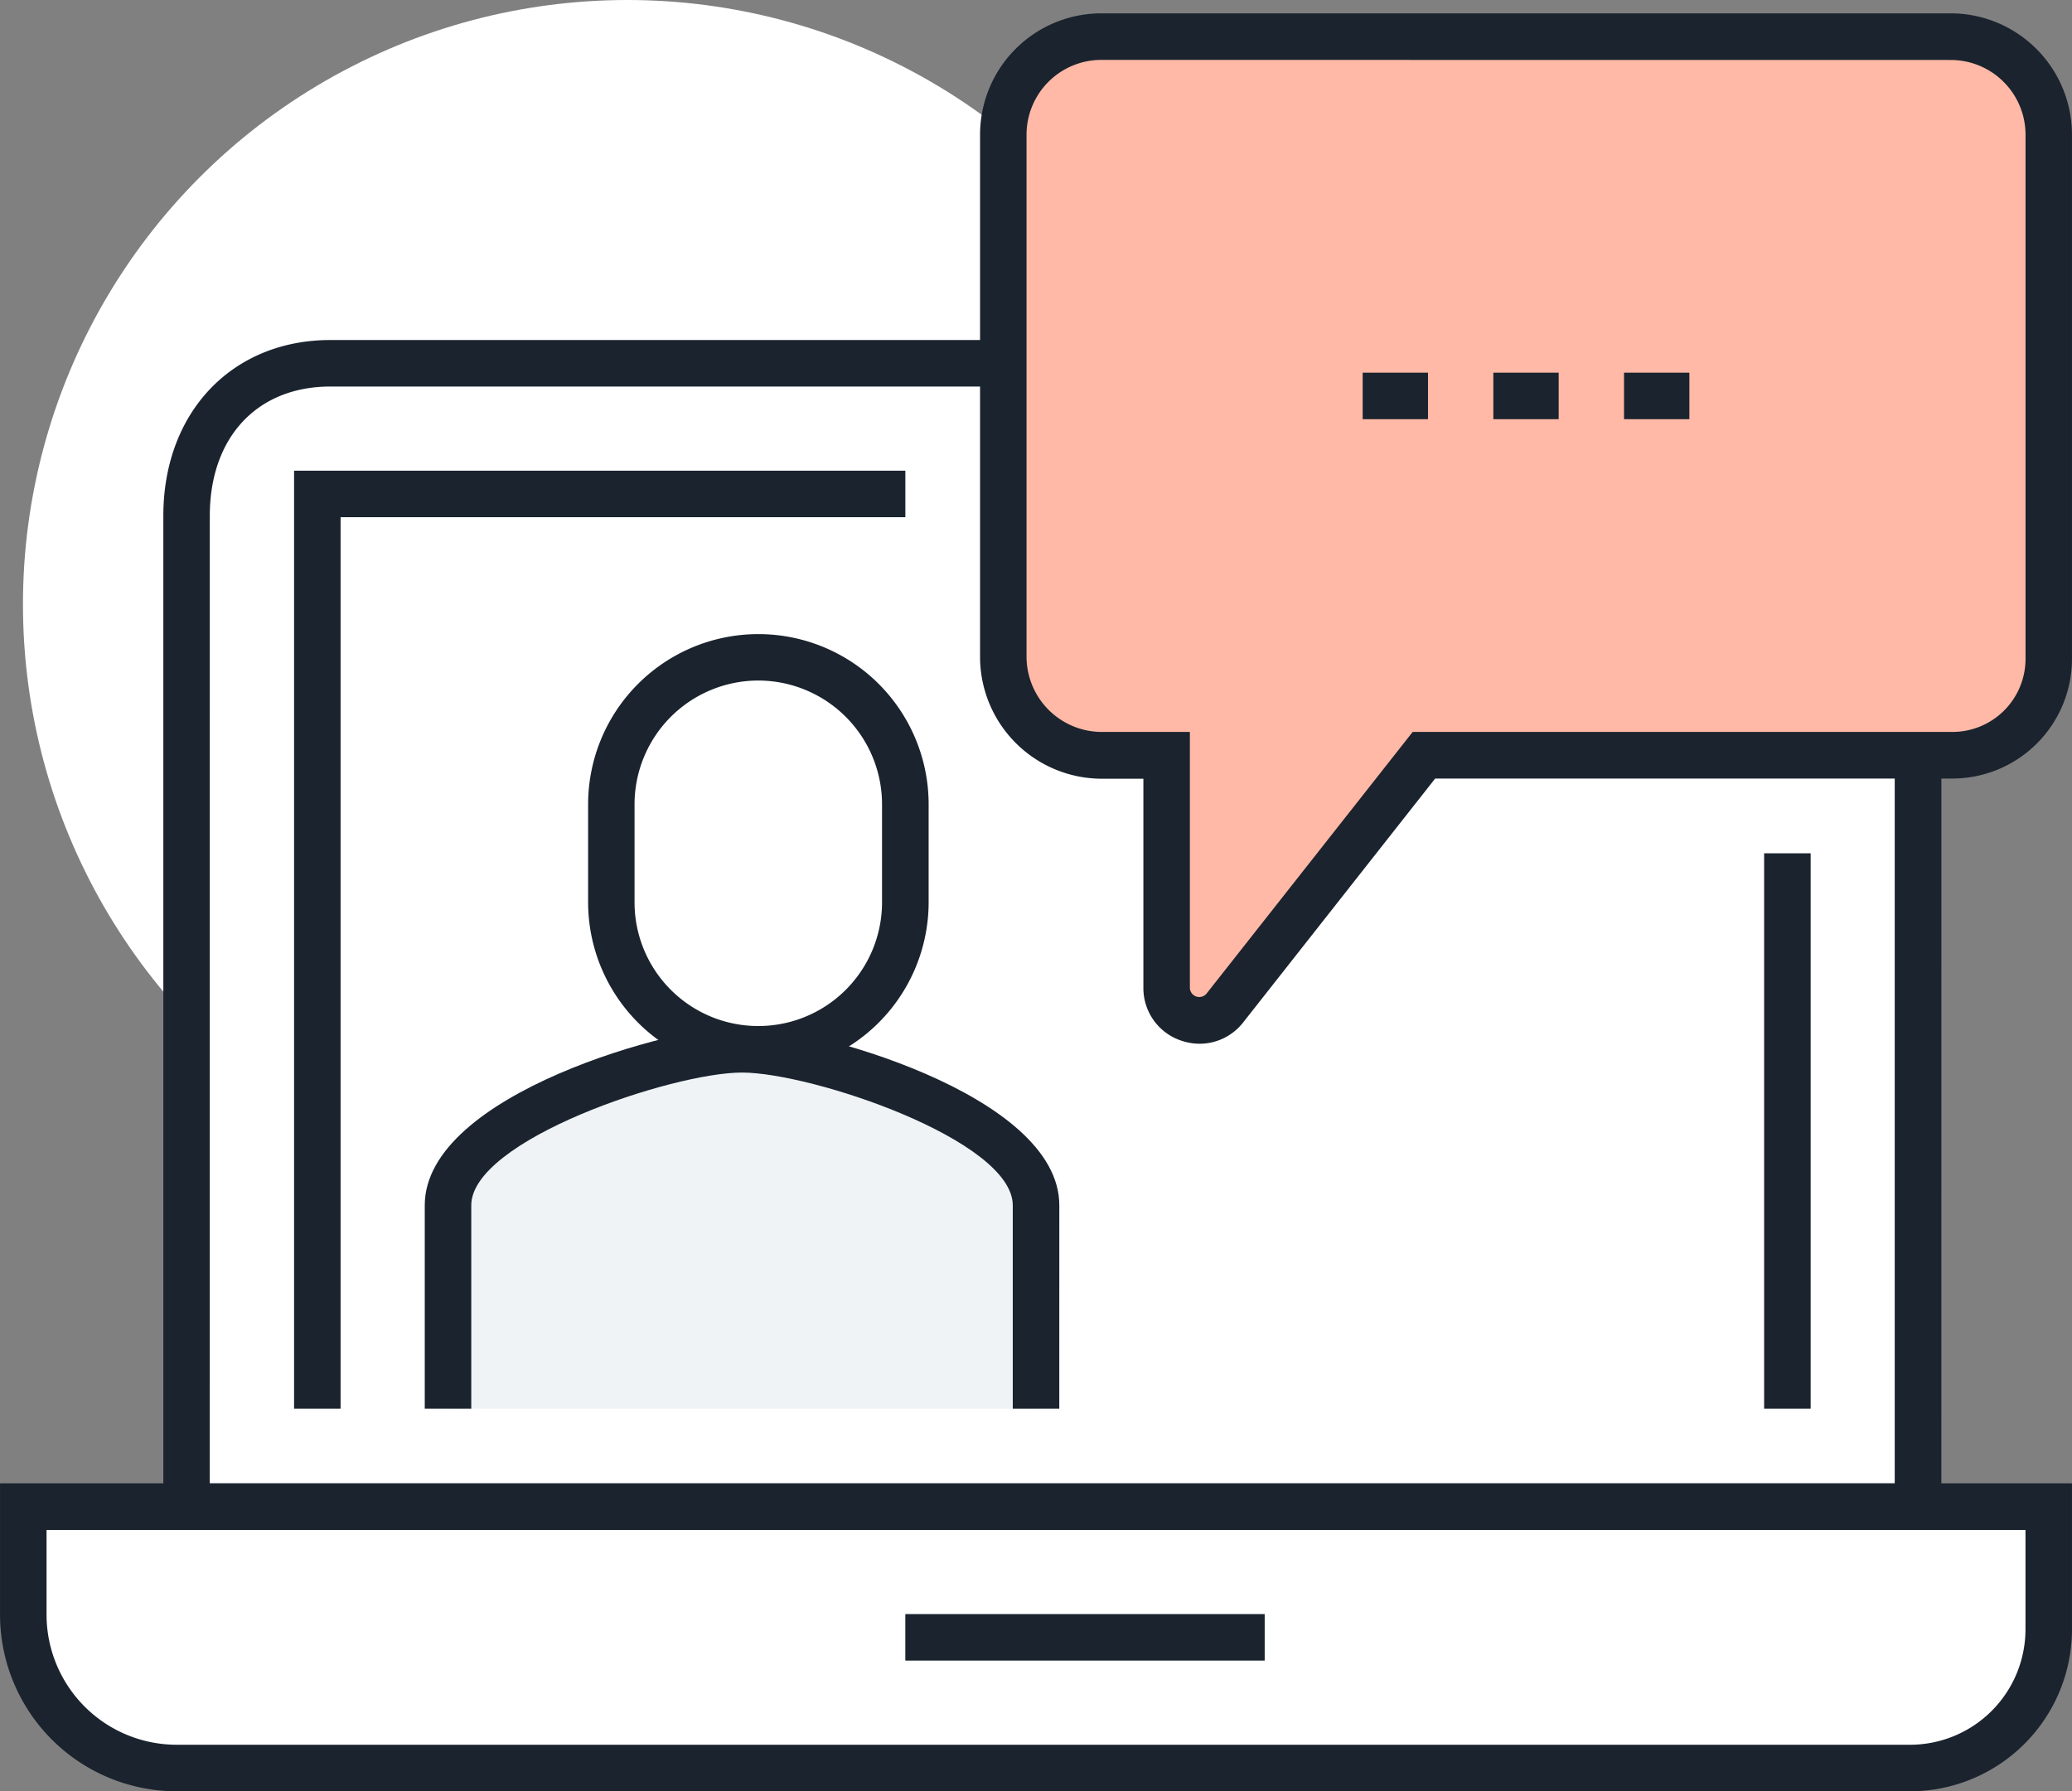 <svg xmlns="http://www.w3.org/2000/svg" width="69.402" height="60" viewBox="0 0 69.402 60">
  <rect x="0" y="0" width="69.402" height="60" fill="#808080" stroke="none"/>
  <g id="Ilustra_Portal" data-name="Ilustra Portal" transform="translate(-2005.931 -74.902)">
    <g id="Group_1194" data-name="Group 1194" transform="translate(2006.7 74.902)">
      <circle id="Ellipse_25" data-name="Ellipse 25" cx="20.244" cy="20.244" r="20.244" fill="#fff"/>
    </g>
    <g id="Group_1195" data-name="Group 1195" transform="translate(2011.402 86.291)">
      <path id="Path_2691" data-name="Path 2691" d="M2066.643,90.518a5.164,5.164,0,0,1,5.306,5.111v33.188h-58V95.629c0-2.92,1.814-5.111,4.819-5.111Z" transform="translate(-2013.173 -89.739)" fill="#fff"/>
      <path id="Path_2692" data-name="Path 2692" d="M2072.507,129.375h-59.555V95.408c0-3.468,2.3-5.89,5.6-5.89h47.871a5.926,5.926,0,0,1,6.085,5.89Zm-58-1.558h56.438V95.408a4.385,4.385,0,0,0-4.526-4.332h-47.871c-2.454,0-4.04,1.7-4.04,4.332Z" transform="translate(-2012.952 -89.518)" fill="#1a232e"/>
    </g>
    <g id="Group_1196" data-name="Group 1196" transform="translate(2005.931 124.59)">
      <path id="Rectangle_1056" data-name="Rectangle 1056" d="M0,0H67.844a0,0,0,0,1,0,0V2.8a5.959,5.959,0,0,1-5.959,5.959H6.59A6.59,6.59,0,0,1,0,2.164V0A0,0,0,0,1,0,0Z" transform="translate(0.779 0.779)" fill="#fff"/>
      <path id="Path_2693" data-name="Path 2693" d="M2069.911,148.983h-58.065a5.921,5.921,0,0,1-5.914-5.915v-4.4h69.4v4.89A5.429,5.429,0,0,1,2069.911,148.983Zm-62.421-8.754v2.839a4.361,4.361,0,0,0,4.356,4.356h58.065a3.869,3.869,0,0,0,3.864-3.864v-3.332Z" transform="translate(-2005.931 -138.67)" fill="#1a232e"/>
    </g>
    <g id="Group_1197" data-name="Group 1197" transform="translate(2036.255 128.967)">
      <rect id="Rectangle_1057" data-name="Rectangle 1057" width="12.037" height="1.558" fill="#1a232e"/>
    </g>
    <g id="Group_1198" data-name="Group 1198" transform="translate(2065.021 103.484)">
      <rect id="Rectangle_1058" data-name="Rectangle 1058" width="1.558" height="18.602" fill="#1a232e"/>
    </g>
    <g id="Group_1199" data-name="Group 1199" transform="translate(2015.78 90.668)">
      <path id="Path_2694" data-name="Path 2694" d="M2020.129,126.554h-1.558V95.136h20.475v1.558h-18.917Z" transform="translate(-2018.57 -95.136)" fill="#1a232e"/>
    </g>
    <g id="Group_1200" data-name="Group 1200" transform="translate(2038.759 75.349)">
      <path id="Path_2695" data-name="Path 2695" d="M2084.077,79.758V97.322a3.227,3.227,0,0,1-3.227,3.227h-17.7l-6.661,8.461a1.1,1.1,0,0,1-1.955-.677v-7.784h-2.17a3.311,3.311,0,0,1-3.3-3.3V79.758a3.282,3.282,0,0,1,3.283-3.283h28.451A3.283,3.283,0,0,1,2084.077,79.758Z" transform="translate(-2048.282 -75.696)" fill="#ffb9a6"/>
      <path id="Path_2696" data-name="Path 2696" d="M2055.418,109.989a1.912,1.912,0,0,1-.626-.107,1.852,1.852,0,0,1-1.26-1.77v-7h-1.391a4.084,4.084,0,0,1-4.08-4.08V79.537a4.066,4.066,0,0,1,4.061-4.062h28.451a4.067,4.067,0,0,1,4.062,4.062V97.1a4.011,4.011,0,0,1-4.007,4.006h-17.323l-6.427,8.164A1.852,1.852,0,0,1,2055.418,109.989Zm-3.3-32.955a2.506,2.506,0,0,0-2.5,2.5v17.49a2.525,2.525,0,0,0,2.522,2.521h2.949v8.563a.315.315,0,0,0,.563.195l6.9-8.758h18.08a2.45,2.45,0,0,0,2.448-2.447V79.537a2.506,2.506,0,0,0-2.5-2.5Z" transform="translate(-2048.062 -75.475)" fill="#1a232e"/>
    </g>
    <g id="Group_1201" data-name="Group 1201" transform="translate(2051.574 87.385)">
      <rect id="Rectangle_1059" data-name="Rectangle 1059" width="2.188" height="1.558" fill="#1a232e"/>
    </g>
    <g id="Group_1202" data-name="Group 1202" transform="translate(2055.951 87.385)">
      <rect id="Rectangle_1060" data-name="Rectangle 1060" width="2.188" height="1.558" fill="#1a232e"/>
    </g>
    <g id="Group_1203" data-name="Group 1203" transform="translate(2060.328 87.385)">
      <rect id="Rectangle_1061" data-name="Rectangle 1061" width="2.189" height="1.558" fill="#1a232e"/>
    </g>
    <g id="Group_1204" data-name="Group 1204" transform="translate(2020.935 110.049)">
      <path id="Path_2697" data-name="Path 2697" d="M2035.035,120.009c-2.356,0-9.848,2.28-9.848,5.227v6.81h19.7v-6.81C2044.884,122.289,2037.391,120.009,2035.035,120.009Z" transform="translate(-2025.187 -120.009)" fill="#eff3f5"/>
    </g>
    <g id="Group_1205" data-name="Group 1205" transform="translate(2020.157 109.27)">
      <path id="Path_2698" data-name="Path 2698" d="M2045.443,131.825h-1.558v-6.81c0-2.186-6.735-4.448-9.07-4.448s-9.068,2.262-9.068,4.448v6.81h-1.558v-6.81c0-3.75,8.427-6.006,10.627-6.006s10.628,2.256,10.628,6.006Z" transform="translate(-2024.188 -119.009)" fill="#1a232e"/>
    </g>
    <g id="Group_1206" data-name="Group 1206" transform="translate(2025.627 96.139)">
      <path id="Path_2699" data-name="Path 2699" d="M2042.057,108.082a4.924,4.924,0,0,0-4.924-4.925h0a4.924,4.924,0,0,0-4.925,4.925v3.283a4.924,4.924,0,0,0,4.925,4.924h0a4.924,4.924,0,0,0,4.924-4.924Z" transform="translate(-2031.43 -102.378)" fill="#fff"/>
      <path id="Path_2700" data-name="Path 2700" d="M2036.912,116.846a5.709,5.709,0,0,1-5.7-5.7v-3.283a5.7,5.7,0,1,1,11.406,0v3.283A5.71,5.71,0,0,1,2036.912,116.846Zm0-13.131a4.15,4.15,0,0,0-4.145,4.145v3.283a4.145,4.145,0,0,0,8.29,0v-3.283A4.15,4.15,0,0,0,2036.912,103.715Z" transform="translate(-2031.209 -102.157)" fill="#1a232e"/>
    </g>
  </g>
</svg>
